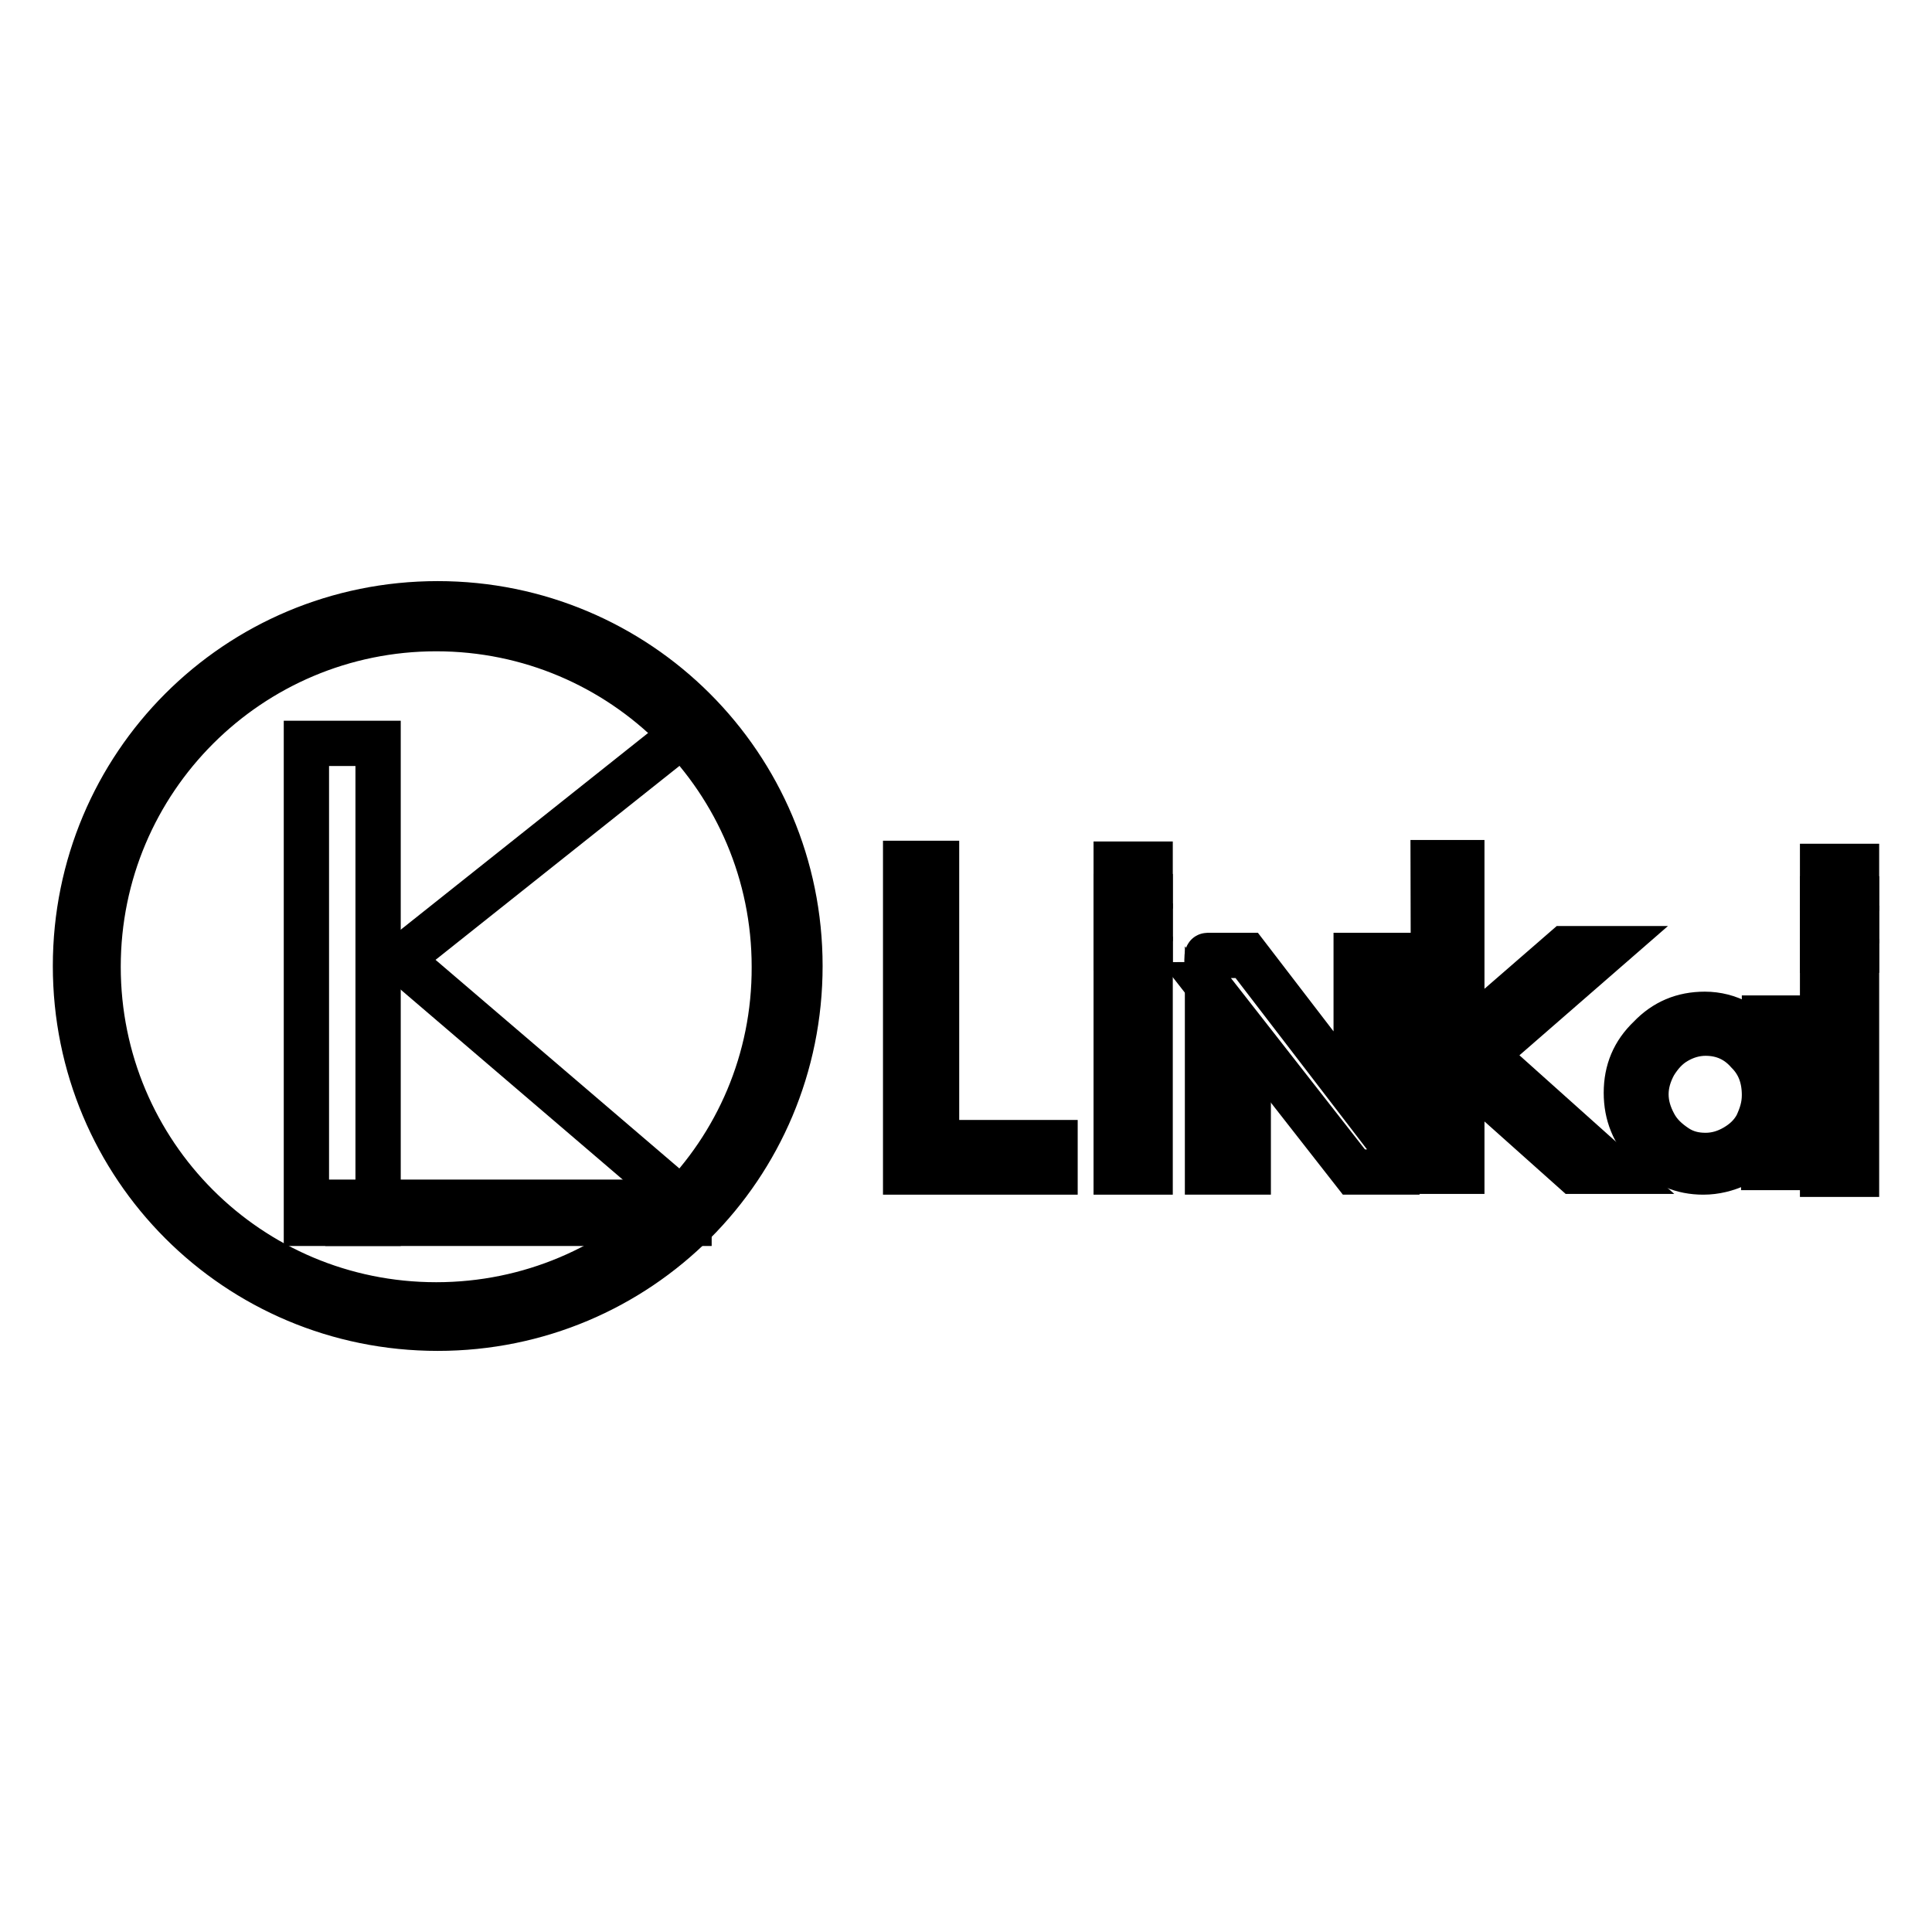 <?xml version="1.0" encoding="utf-8"?>
<!-- Svg Vector Icons : http://www.onlinewebfonts.com/icon -->
<!DOCTYPE svg PUBLIC "-//W3C//DTD SVG 1.1//EN" "http://www.w3.org/Graphics/SVG/1.1/DTD/svg11.dtd">
<svg version="1.1" xmlns="http://www.w3.org/2000/svg" xmlns:xlink="http://www.w3.org/1999/xlink" x="0px" y="0px" viewBox="0 0 256 256" enable-background="new 0 0 256 256" xml:space="preserve">
<g><g><path stroke-width="6" fill-opacity="0" stroke="#000000"  d="M147.9,127.1h4.5v28.2h-4.5V127.1L147.9,127.1z"/><path stroke-width="6" fill-opacity="0" stroke="#000000"  d="M147.9,122.7h4.5v2.9h-4.5V122.7z"/><path stroke-width="6" fill-opacity="0" stroke="#000000"  d="M147.9,118.8h4.5v2.9h-4.5V118.8z"/><path stroke-width="6" fill-opacity="0" stroke="#000000"  d="M147.9,114.5h4.5v2.9h-4.5V114.5z"/><path stroke-width="6" fill-opacity="0" stroke="#000000"  d="M160,155.3v-21.7l5.4,6.4v15.3H160z"/><path stroke-width="6" fill-opacity="0" stroke="#000000"  d="M160,126.6h5.2l14.5,18.9v-18.9h5.4v28.7h-5.7L160,130.5C160.1,130.5,159.8,126.6,160,126.6z"/><path stroke-width="6" fill-opacity="0" stroke="#000000"  d="M236.2,134.9v19.8h-2.5v-3.4c-1.1,1.3-2.2,2.2-3.6,3c-1.3,0.6-2.8,1-4.4,1c-2.8,0-5.2-1-7.2-3.1s-3-4.5-3-7.4c0-2.9,1-5.3,3.1-7.3c2-2.1,4.4-3.1,7.3-3.1c1.6,0,3.1,0.4,4.4,1.1c1.3,0.7,2.5,1.7,3.5,3.1v-3.7L236.2,134.9L236.2,134.9z M226,136.9c-1.4,0-2.7,0.4-3.9,1.1c-1.2,0.7-2.1,1.7-2.9,3c-0.7,1.3-1.1,2.6-1.1,4c0,1.4,0.4,2.7,1.1,4c0.7,1.3,1.7,2.2,2.9,3s2.5,1.1,3.9,1.1c1.4,0,2.7-0.4,3.9-1.1s2.2-1.6,2.9-2.9c0.6-1.3,1-2.5,1-4c0-2.3-0.7-4.2-2.2-5.7C230.1,137.7,228.2,136.9,226,136.9z"/><path stroke-width="6" fill-opacity="0" stroke="#000000"  d="M241.5,127.4h4.5v28.2h-4.5V127.4L241.5,127.4z"/><path stroke-width="6" fill-opacity="0" stroke="#000000"  d="M241.5,123h4.5v2.9h-4.5V123z"/><path stroke-width="6" fill-opacity="0" stroke="#000000"  d="M241.5,119.1h4.5v2.9h-4.5V119.1z"/><path stroke-width="6" fill-opacity="0" stroke="#000000"  d="M241.5,114.8h4.5v2.9h-4.5V114.8z"/><path stroke-width="6" fill-opacity="0" stroke="#000000"  d="M189.9,114.3h3.8v23.3l13.7-11.9h5.6l-16.2,14.1l17.2,15.4h-5.4l-14.9-13.3v13.3H190L189.9,114.3L189.9,114.3z"/><path stroke-width="6" fill-opacity="0" stroke="#000000"  d="M120,114.4h4.1v37h15.7v3.9H120V114.4z"/><path stroke-width="6" fill-opacity="0" stroke="#000000"  d="M58,80c-26.6,0-48,21.4-48,48c0,26.6,21.4,48,48,48c26.6,0,48-21.4,48-48C106,101.4,84.5,80,58,80z M57.8,172.9C33,172.9,13,152.9,13,128.1c0-24.8,20.1-44.8,44.8-44.8c24.8,0,44.8,20.1,44.8,44.8C102.7,152.9,82.6,172.9,57.8,172.9z"/><path stroke-width="6" fill-opacity="0" stroke="#000000"  d="M40.6,98.5h9.5v63.6h-9.5V98.5z"/><path stroke-width="6" fill-opacity="0" stroke="#000000"  d="M46.1,159.3h45.2v2.8H46.1V159.3z"/><path stroke-width="6" fill-opacity="0" stroke="#000000"  d="M90.6,97.2L53,127.1l37.4,32c7.7-8.2,12.5-19,12.5-30.9C102.8,116.3,98.3,105.5,90.6,97.2z"/></g></g>
</svg>